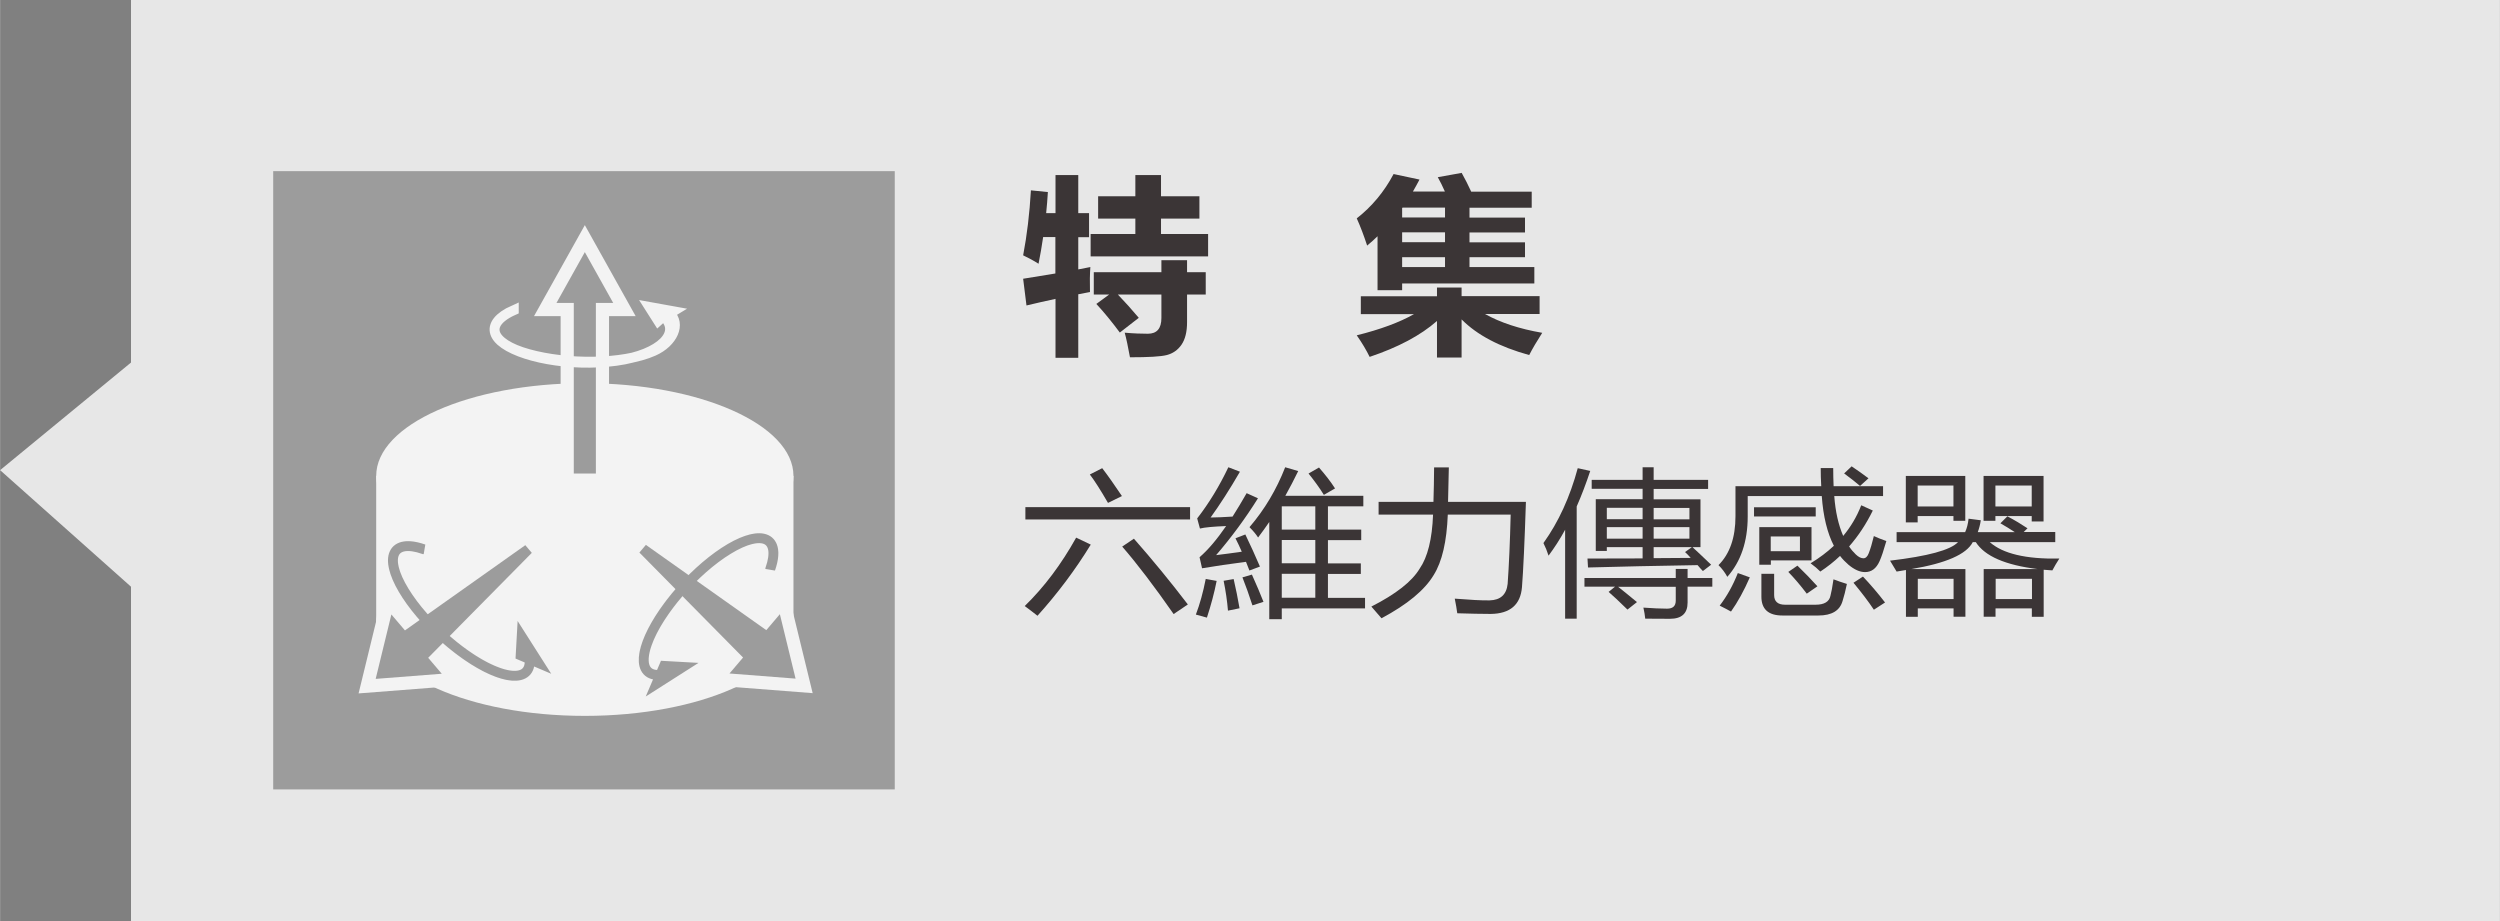 <?xml version="1.0" encoding="UTF-8"?><svg id="_レイヤー_1" xmlns="http://www.w3.org/2000/svg" width="67.04mm" height="24.7mm" viewBox="0 0 190.03 70.02"><rect x="0" y="0" width="190.03" height="70.02" fill="#808080" stroke="none"/><g opacity=".9"><polygon points="9.95 0 9.95 27.56 0 35.74 9.95 44.6 9.95 70.02 190.03 70.02 190.03 0 9.95 0" fill="#fff" opacity=".9"/><rect x="20.76" y="13.01" width="47.25" height="47" fill="#9f9f9f"/><rect x="28.59" y="36.18" width="31.72" height="11.96" fill="#fff"/><ellipse cx="44.45" cy="36.18" rx="15.86" ry="7.05" fill="#fff"/><ellipse cx="44.45" cy="47.37" rx="15.86" ry="7.05" fill="#fff"/><path d="M41.1,42.05l-7.88,7.98,1.37,1.61-6.69.52,1.59-6.52,1.37,1.61,9.15-6.48,1.1,1.3Z" fill="#9f9f9f" stroke="#fff"/><path d="M49.01,40.75l9.15,6.48,1.37-1.61,1.59,6.52-6.69-.52,1.37-1.61-7.88-7.98,1.1-1.3Z" fill="#9f9f9f" stroke="#fff"/><path d="M43.11,36.5v-12.97h-1.67l3.01-5.39,3.01,5.39h-1.67v12.97h-2.67Z" fill="#9f9f9f" stroke="#fff"/><path d="M32.2,41.75c-2.4-.83-3.06.6-1.48,3.19,1.58,2.59,4.8,5.37,7.2,6.2,1.54.53,2.43.14,2.33-1.03l.68.29-1.28-2.01-.08,1.43.68.29c.16,1.82-2.04,1.66-4.91-.37-2.87-2.02-5.32-5.14-5.47-6.96-.1-1.17.79-1.57,2.33-1.03h0Z" fill="#9f9f9f" stroke="#9f9f9f" stroke-width=".75"/><path d="M58.55,43.25c.83-2.4-.6-3.06-3.19-1.48-2.59,1.58-5.37,4.8-6.2,7.2-.53,1.54-.14,2.43,1.03,2.33l-.29.68,2.01-1.28-1.43-.08-.29.68c-1.82.16-1.66-2.04.37-4.91,2.02-2.87,5.14-5.32,6.96-5.47,1.17-.1,1.57.79,1.03,2.33h0Z" fill="#9f9f9f" stroke="#9f9f9f" stroke-width=".75"/><path d="M39.05,23.57c-2.32,1.03-1.83,2.53,1.1,3.34,2.92.82,7.2.81,9.52-.22,1.49-.66,2.1-2.07,1.23-2.86l.28-.17-1.83-.33.68,1.07.4-.36c1.36,1.22-.13,2.91-3.6,3.39-3.48.48-7.42-.29-8.78-1.51-.87-.79-.49-1.68,1-2.34h0Z" fill="#fff" stroke="#fff" stroke-width=".75"/></g><g id="_tw-out_"><path d="M78.02,23.2l-.25-2.01,2.45-.4v-2.77h-.93c-.1.7-.22,1.37-.35,2.03-.36-.23-.75-.44-1.17-.64.29-1.52.49-3.17.59-4.94l1.29.13c-.03.55-.08,1.08-.13,1.6h.71v-2.89h1.73v2.89h.82v1.83h-.82v2.45l.92-.18c-.04.53-.05,1.16-.03,1.9l-.89.17v4.83h-1.73v-4.48c-.77.17-1.51.33-2.2.5ZM82.9,17.79h3.4v-1.17h-2.83v-1.7h2.83v-1.61h1.95v1.61h2.92v1.7h-2.92v1.17h3.58v1.7h-8.93v-1.7ZM83.34,23.1l.97-.71h-1.17v-1.7h5.14v-.91h1.95v.91h1.42v1.7h-1.42v2.11c0,.72-.14,1.29-.42,1.7-.28.41-.66.67-1.12.79-.47.12-1.4.17-2.8.17-.15-.82-.28-1.44-.4-1.87.68.06,1.27.08,1.76.08.69,0,1.03-.4,1.03-1.2v-1.78h-3.31c.53.55,1.06,1.14,1.59,1.77l-1.44,1.12c-.58-.78-1.17-1.51-1.79-2.18Z" fill="#3b3536"/><path d="M111.11,13.15c.25.44.49.92.72,1.42h4.6v1.22h-4.73v.75h4.22v1.13h-4.22v.75h4.22v1.13h-4.22v.75h4.93v1.25h-10.05v.51h-1.87v-4.1c-.25.25-.52.48-.79.71-.25-.76-.51-1.45-.79-2.07,1.14-.89,2.08-2.01,2.8-3.37l1.97.42c-.16.31-.33.61-.5.91h2.43c-.17-.39-.35-.75-.54-1.09l1.83-.33ZM109.23,21.86h1.87v.65h5.93v1.36h-4.15c1.16.65,2.61,1.13,4.35,1.43-.41.64-.74,1.2-.99,1.69-2.25-.62-3.96-1.52-5.14-2.71v2.9h-1.87v-2.78c-1.25,1.1-2.95,2-5.12,2.73-.24-.49-.56-1.04-.98-1.64,1.81-.45,3.26-.99,4.35-1.61h-4.04v-1.36h5.79v-.65ZM106.58,15.81v.72h3.26v-.75h-3.24v.03ZM106.58,18.41h3.26v-.75h-3.26v.75ZM106.58,20.3h3.26v-.75h-3.26v.75Z" fill="#3b3536"/><path d="M81.8,40.87l1.11.53c-1.17,1.91-2.52,3.71-4.05,5.41-.27-.22-.6-.46-.97-.74,1.49-1.45,2.79-3.19,3.91-5.2ZM77.94,38.55h12.52v.94h-12.52v-.94ZM82.84,36.07l.94-.48c.41.53.91,1.24,1.5,2.12l-1.06.52c-.56-.97-1.02-1.69-1.38-2.16ZM85.3,41.55l.89-.6c1.41,1.6,2.78,3.27,4.1,5l-1.08.73c-1.48-2.12-2.78-3.83-3.91-5.13Z" fill="#3b3536"/><path d="M92.48,44.16c-.18.91-.43,1.84-.74,2.79l-.84-.23c.3-.79.55-1.69.75-2.71l.83.15ZM92.03,39.34c.44,0,.99-.03,1.66-.07.34-.54.7-1.13,1.07-1.78l.86.39c-.95,1.52-2.01,2.96-3.18,4.32.6-.07,1.25-.16,1.95-.26-.15-.35-.31-.69-.48-1.02l.75-.29c.39.81.76,1.62,1.11,2.44l-.8.3c-.09-.23-.17-.45-.26-.66-1.23.16-2.34.32-3.34.49l-.19-.84c.64-.55,1.31-1.34,2.02-2.37-.98.04-1.64.1-1.99.19l-.21-.77c.9-1.16,1.69-2.46,2.37-3.89l.88.34c-.78,1.35-1.53,2.51-2.23,3.48ZM93.77,44.01c.17.73.32,1.48.45,2.23l-.88.18c-.06-.73-.17-1.49-.33-2.27l.76-.13ZM95.16,43.68c.34.76.64,1.45.88,2.07l-.84.27c-.25-.77-.5-1.48-.76-2.13l.72-.21ZM94.98,40.07c1.15-1.34,2.05-2.86,2.71-4.55l.99.29c-.31.64-.64,1.27-.98,1.88h5.93v.8h-2.69v1.77h2.53v.8h-2.53v1.77h2.5v.8h-2.5v1.82h2.82v.8h-6.33v.82h-.95v-7.39c-.28.41-.56.8-.85,1.18-.16-.25-.38-.51-.64-.77ZM97.43,40.26h2.55v-1.77h-2.55v1.77ZM97.43,42.82h2.55v-1.77h-2.55v1.77ZM97.43,45.44h2.55v-1.82h-2.55v1.82ZM99.46,36l.8-.46c.49.56.9,1.09,1.22,1.59l-.85.49c-.33-.54-.73-1.08-1.17-1.63Z" fill="#3b3536"/><path d="M104.78,38.15h4.18c.03-.86.04-1.73.05-2.62h1.12c-.02.83-.04,1.7-.06,2.62h5.92c-.1,3.05-.2,5.21-.3,6.48-.11,1.34-.9,2.02-2.37,2.04-.7,0-1.56-.02-2.55-.05-.04-.3-.1-.68-.19-1.11h.04c1.12.09,1.99.14,2.6.13.83-.02,1.29-.43,1.38-1.25.1-1.4.18-3.16.23-5.27h-4.78c-.08,2.04-.43,3.57-1.07,4.59-.68,1.14-2,2.24-3.97,3.29-.24-.28-.5-.58-.77-.89,1.87-.95,3.09-1.91,3.67-2.88.61-.88.95-2.25,1.02-4.11h-4.14v-.96Z" fill="#3b3536"/><path d="M117.33,41.27c1.14-1.59,2.01-3.49,2.6-5.68l.95.21c-.32.96-.66,1.86-1.03,2.7v8.53h-.88v-6.76c-.39.72-.82,1.38-1.26,1.97-.1-.32-.23-.64-.39-.96ZM122.27,45l.49-.4h-2.32v-.66h6.94v-.69h.9v.69h1.88v.66h-1.88v1.21c0,.82-.45,1.23-1.34,1.23-.43,0-1.06,0-1.88-.01-.03-.27-.07-.55-.14-.84.71.05,1.32.08,1.8.08.44,0,.66-.2.66-.61v-1.05h-4.38c.34.27.82.65,1.43,1.16l-.72.57c-.66-.65-1.14-1.09-1.43-1.34ZM120.99,36.48h3.87v-.96h.84v.96h4.14v.69h-4.14v.79h3.56v3.63h-.61c.31.28.78.73,1.42,1.34l-.63.48c-.15-.16-.28-.3-.4-.45-3.08.05-5.85.11-8.33.18l-.04-.68c1.26,0,2.66,0,4.19-.01v-.86h-2.72v.29h-.84v-3.93h3.56v-.79h-3.87v-.69ZM122.14,39.47h2.72v-.87h-2.72v.87ZM122.14,40.95h2.72v-.88h-2.72v.88ZM128.42,38.61h-2.72v.87h2.72v-.87ZM128.42,40.95v-.88h-2.72v.88h2.72ZM128.08,41.97l.53-.38h-2.91v.84c.9,0,1.84-.02,2.82-.02-.17-.19-.32-.34-.44-.45Z" fill="#3b3536"/><path d="M137.63,42.82c.66-.4,1.25-.84,1.77-1.33-.5-.97-.81-2.23-.92-3.78h-5.63v1.55c0,1.9-.52,3.43-1.55,4.59-.18-.33-.4-.62-.67-.89.86-.86,1.29-2.1,1.29-3.71v-2.29h6.52c-.03-.48-.04-.94-.04-1.38h.95c0,.45.01.91.03,1.38h3.76v.75h-3.71c.09,1.2.32,2.21.68,3.03.58-.7,1.04-1.47,1.37-2.33l.88.4c-.5,1.02-1.1,1.93-1.8,2.73.15.23.32.43.51.61.21.2.4.29.58.29.16,0,.3-.12.4-.38.13-.33.26-.77.39-1.31.22.11.54.23.95.38-.2.7-.37,1.21-.52,1.54-.25.55-.61.82-1.1.82-.4,0-.82-.19-1.26-.56-.23-.2-.45-.42-.64-.67-.46.44-.96.83-1.5,1.19-.21-.21-.45-.42-.73-.62ZM132.09,43.56l.92.33c-.44,1.01-.92,1.88-1.43,2.6-.21-.12-.5-.27-.86-.45.56-.73,1.02-1.56,1.38-2.48ZM133.33,38.56h4.69v.7h-4.69v-.7ZM133.73,40.07h3.97v2.53h-3.09v.33h-.88v-2.86ZM133.88,43.62h.98v1.62c0,.48.28.73.83.73h2.32c.66,0,1.04-.23,1.13-.68.07-.26.15-.68.23-1.25.29.11.63.23,1.02.35-.11.53-.22.96-.33,1.3-.21.73-.82,1.1-1.84,1.1h-2.73c-1.07,0-1.6-.48-1.6-1.44v-1.72ZM136.82,41.9v-1.12h-2.22v1.12h2.22ZM135.93,43.48l.7-.48c.57.55,1.07,1.07,1.52,1.57l-.81.56c-.46-.61-.93-1.16-1.4-1.65ZM142.02,36.37l-.63.57c-.37-.31-.77-.63-1.21-.95l.57-.54c.45.3.87.6,1.28.91ZM140.89,44.3l.72-.47c.55.58,1.11,1.23,1.68,1.97l-.85.55c-.41-.62-.93-1.3-1.55-2.05Z" fill="#3b3536"/><path d="M144.17,40.45h5.21c.13-.29.22-.63.26-1.02l.93.12c-.05.33-.13.63-.23.9h2.81c-.34-.23-.71-.45-1.09-.67l.53-.53c.57.3,1.08.61,1.53.91l-.29.28h2.4v.77h-4.98c.99.88,2.75,1.3,5.29,1.25-.21.32-.38.62-.53.9-.23-.02-.45-.03-.66-.05v3.58h-.9v-.64h-2.76v.63h-.9v-3.62h4.11c-2.46-.3-4.03-.98-4.71-2.05h-.23c-.48.93-2.04,1.61-4.68,2.05h4.12v3.62h-.9v-.63h-2.72v.64h-.9v-3.56c-.23.04-.46.08-.71.12-.13-.23-.3-.51-.5-.83,2.87-.34,4.59-.8,5.17-1.41h-4.67v-.77ZM144.86,36.18h4.53v3.41h-.9v-.36h-2.72v.48h-.9v-3.53ZM148.49,36.91h-2.72v1.59h2.72v-1.59ZM148.5,44h-2.72v1.54h2.72v-1.54ZM150.78,36.18h4.56v3.46h-.9v-.41h-2.76v.36h-.9v-3.41ZM154.44,36.91h-2.76v1.59h2.76v-1.59ZM154.46,44h-2.76v1.54h2.76v-1.54Z" fill="#3b3536"/></g></svg>